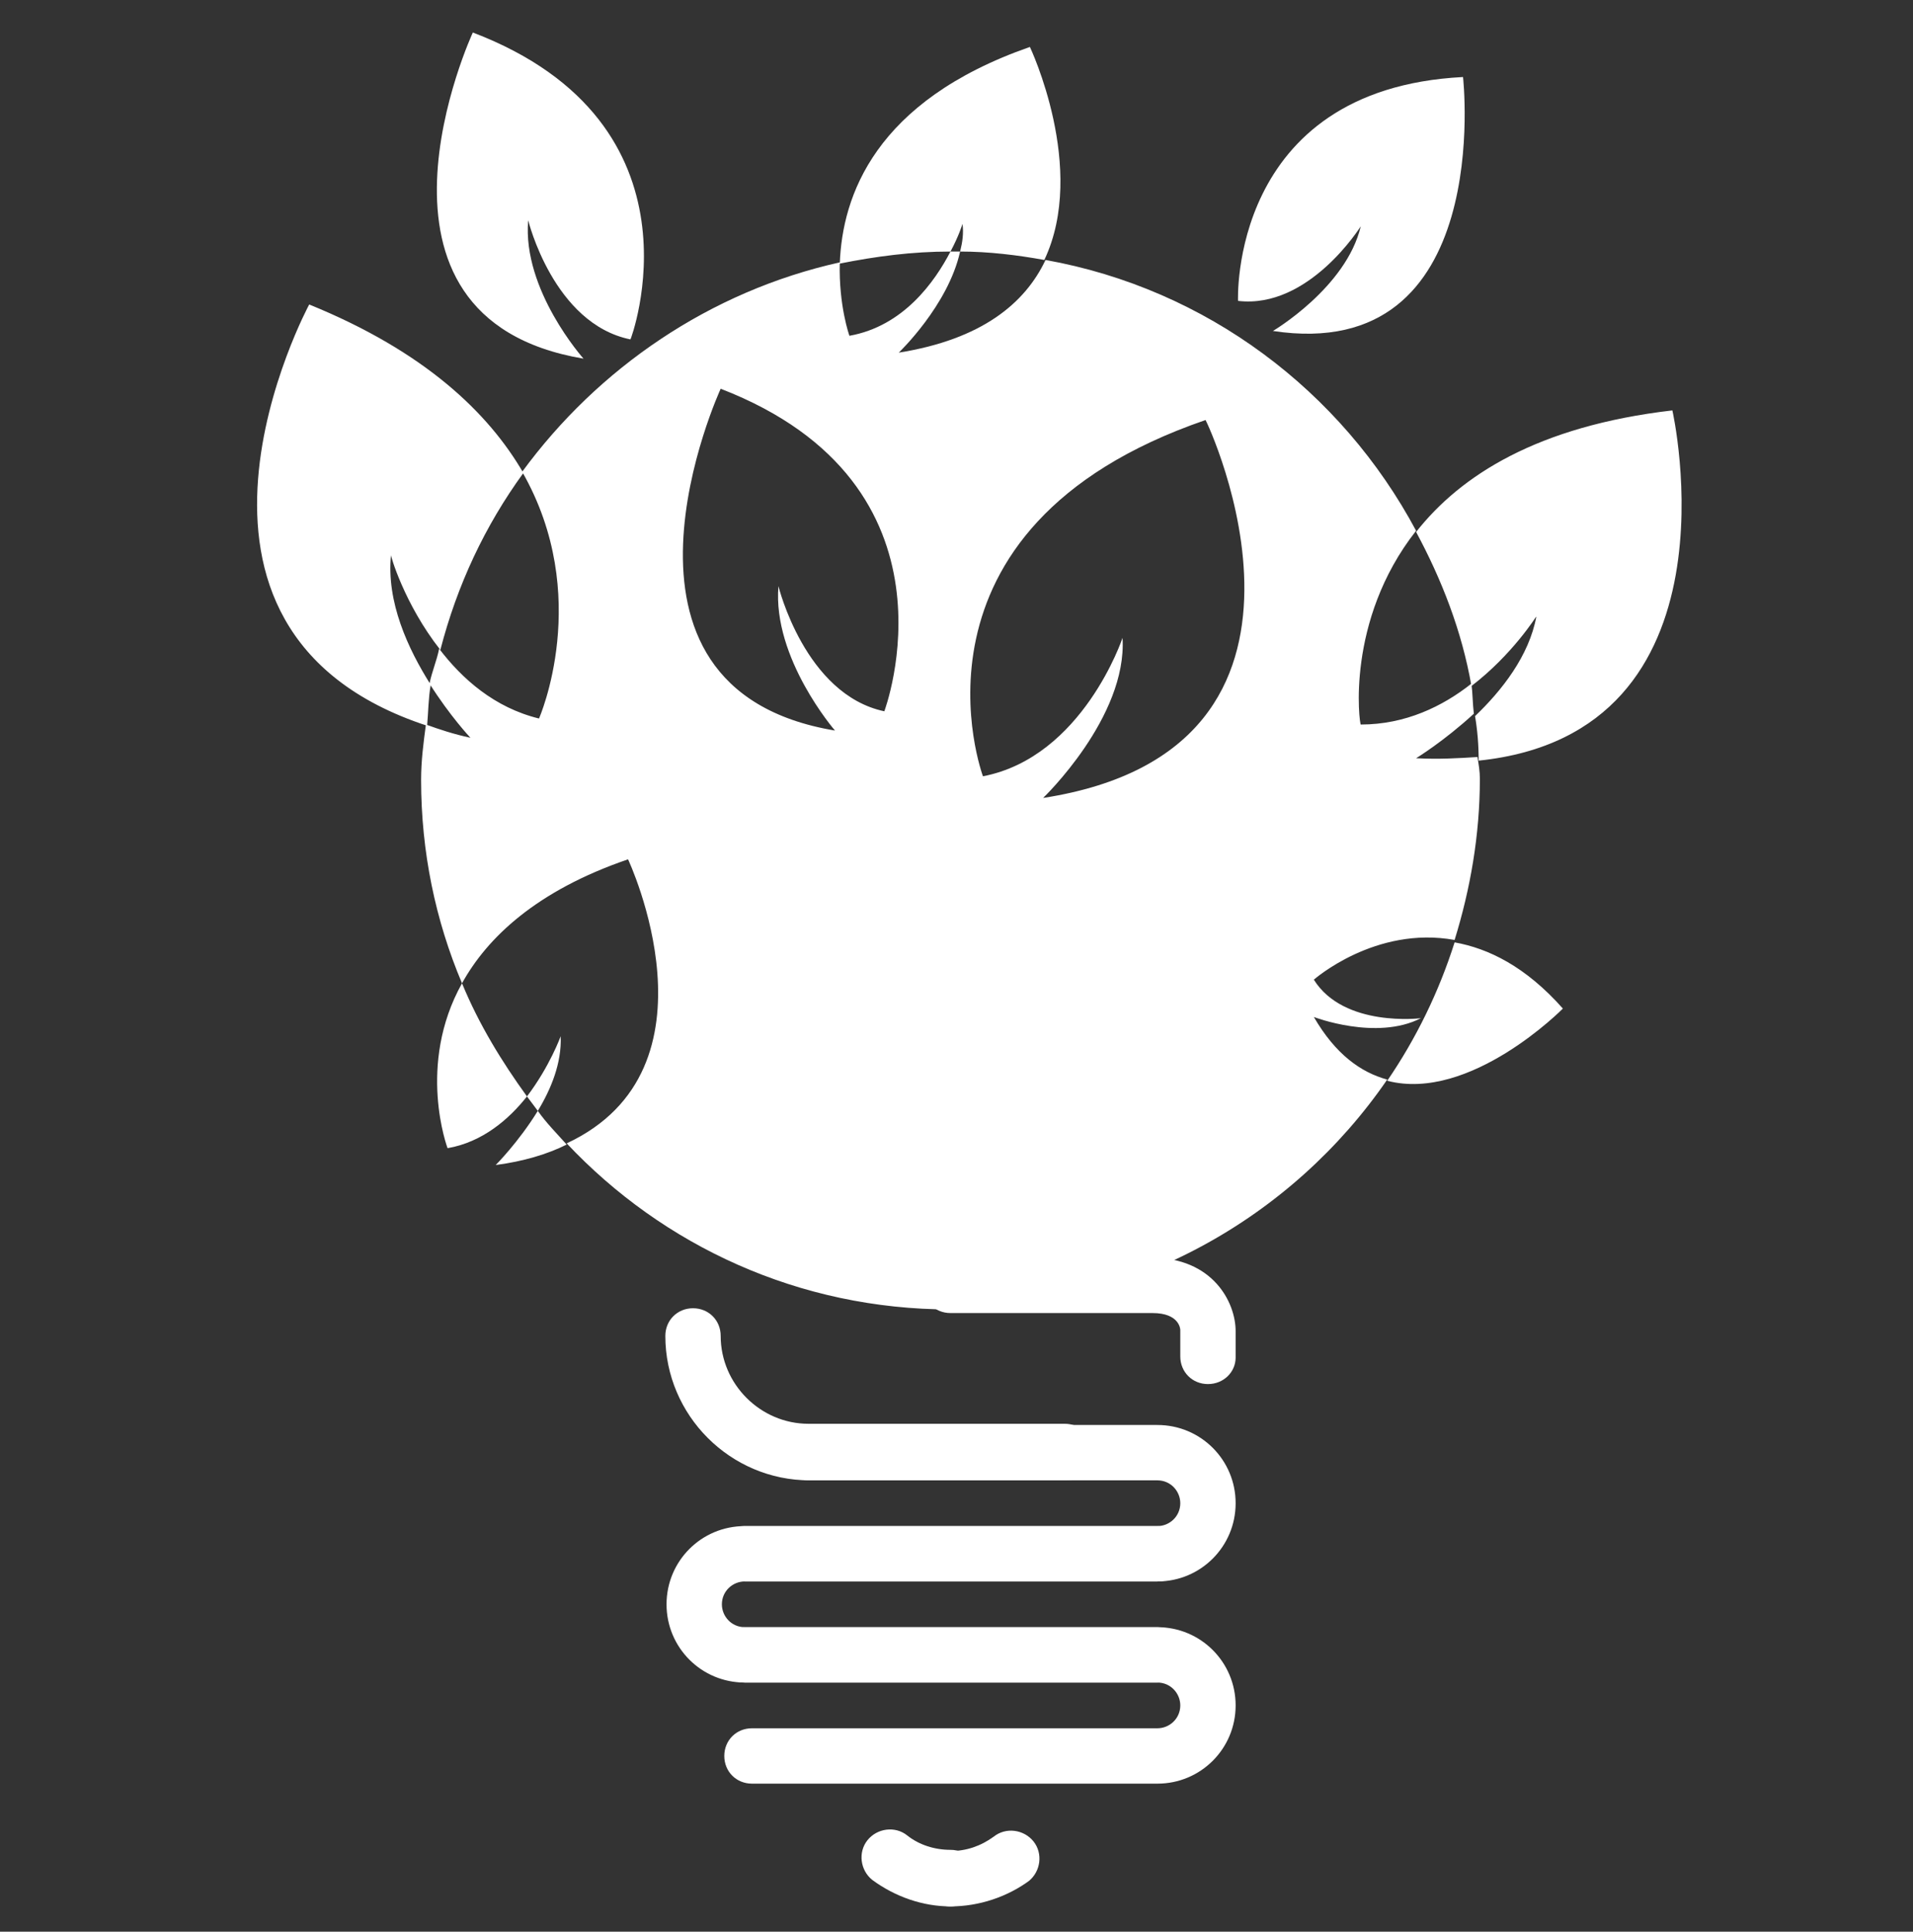 <?xml version="1.0" encoding="utf-8"?>
<!-- Generator: Adobe Illustrator 26.3.1, SVG Export Plug-In . SVG Version: 6.00 Build 0)  -->
<svg version="1.1" id="Livello_1" xmlns="http://www.w3.org/2000/svg" xmlns:xlink="http://www.w3.org/1999/xlink" x="0px" y="0px"
	 viewBox="0 0 159 160.5" style="enable-background:new 0 0 159 160.5;" xml:space="preserve">
<rect x="0" y="0" width="159" height="160.5" fill="#333333" stroke="none"/>
<style type="text/css">
	.st0{fill:#D9D9D9;}
	.st1{fill:#FFFFFF;}
</style>
<path class="st0" d="M471.1,128.5c0,25.7-23.7,46.5-53,46.5H307.8c-29.3,0-53-20.8-53-46.5V32c0-25.7,23.7-46.5,53-46.5h110.3
	c29.3,0,53,20.8,53,46.5V128.5z"/>
<g>
	<path class="st1" d="M96.2,131.4H61.9c-1.3,0-2.3-1-2.3-2.3c0-1.3,1-2.3,2.3-2.3h34.3c1,0,1.9-0.8,1.9-1.9c0-1-0.8-1.9-1.9-1.9
		H67.3c-1.3,0-2.3-1-2.3-2.3c0-1.3,1-2.3,2.3-2.3h28.9c3.6,0,6.5,2.9,6.5,6.5C102.7,128.5,99.8,131.4,96.2,131.4"/>
	<path class="st1" d="M96.2,139.8H61.9c-3.6,0-6.5-2.9-6.5-6.5c0-3.6,2.9-6.5,6.5-6.5h34.3c1.3,0,2.3,1,2.3,2.3c0,1.3-1,2.3-2.3,2.3
		H61.9c-1,0-1.9,0.8-1.9,1.9c0,1,0.8,1.9,1.9,1.9h34.3c1.3,0,2.3,1,2.3,2.3C98.5,138.8,97.5,139.8,96.2,139.8"/>
	<path class="st1" d="M96.2,148.2H62.5c-1.3,0-2.3-1-2.3-2.3c0-1.3,1-2.3,2.3-2.3h33.7c1,0,1.9-0.8,1.9-1.9c0-1-0.8-1.9-1.9-1.9
		H61.9c-1.3,0-2.3-1-2.3-2.3c0-1.3,1-2.3,2.3-2.3h34.3c3.6,0,6.5,2.9,6.5,6.5C102.7,145.3,99.8,148.2,96.2,148.2"/>
	<path class="st1" d="M88.6,123H67.3c-6.6,0-12-5.4-12-12c0-1.3,1-2.3,2.3-2.3c1.3,0,2.3,1,2.3,2.3c0,4,3.3,7.3,7.3,7.3h21.3
		c1.3,0,2.3,1,2.3,2.3C90.9,122,89.9,123,88.6,123"/>
	<path class="st1" d="M100.4,115c-1.3,0-2.3-1-2.3-2.3v-2.2c0-0.1-0.1-1.4-2.3-1.4H79c-1.3,0-2.3-1-2.3-2.3c0-1.3,1-2.3,2.3-2.3
		h16.7c5.1,0,7,3.7,7,6.1v2.2C102.7,114,101.7,115,100.4,115"/>
	<path class="st1" d="M79,158.4c-1.3,0-2.3-1-2.3-2.3c0-1.3,1-2.3,2.3-2.3c1.3,0,2.5-0.4,3.6-1.2c1-0.8,2.5-0.6,3.3,0.4
		c0.8,1,0.6,2.5-0.4,3.3C83.7,157.6,81.4,158.4,79,158.4"/>
	<path class="st1" d="M79,158.4c-2.3,0-4.6-0.8-6.5-2.2c-1-0.8-1.2-2.3-0.4-3.3c0.8-1,2.3-1.2,3.3-0.4c1,0.8,2.3,1.2,3.6,1.2
		c1.3,0,2.3,1,2.3,2.3C81.4,157.3,80.3,158.4,79,158.4"/>
	<path class="st1" d="M39.3,2.7c0,0-11,23.7,9.2,27.1c0,0-5.1-5.7-4.6-11.5c0,0,2.1,8.6,8.5,9.9C52.4,28.3,59.2,10.3,39.3,2.7"/>
	<path class="st1" d="M121.6,6.4c0,0,2.7,23.9-15.8,21.1c0,0,6.1-3.6,7.3-8.7c0,0-4.3,6.9-10.2,6.2C102.9,25.1,102.1,7.4,121.6,6.4"
		/>
	<path class="st1" d="M43.8,91.1c-2.1-2.9-4-6-5.4-9.4c-3.8,6.8-1.2,13.7-1.2,13.7C40.1,94.9,42.3,93,43.8,91.1 M47.1,95.1
		c-0.8-0.9-1.7-1.8-2.4-2.8c-1.6,2.6-3.5,4.5-3.5,4.5C43.5,96.5,45.5,95.9,47.1,95.1 M120.9,78.3c-1.3,4.1-3.2,8-5.6,11.5
		c6.9,1.8,14.6-6,14.6-6C126.8,80.3,123.7,78.8,120.9,78.3 M46.6,86.1c0,0-0.9,2.5-2.8,5c0.3,0.4,0.6,0.8,0.9,1.2
		C45.8,90.5,46.7,88.3,46.6,86.1 M36.6,54c1.4-5.4,3.7-10.3,6.9-14.7c-2.9-5-8.2-10.1-17.8-14c0,0-14.6,27,9.8,35
		c0.1-1.1,0.1-2.3,0.3-3.4c-1.9-3-3.7-6.9-3.3-10.8C32.4,46,33.6,50.2,36.6,54 M79.8,20.9c2.4,0,4.8,0.3,7,0.7
		c3.6-7.6-1.2-17.7-1.2-17.7C72.7,8.4,70,16.3,69.8,21.9c3-0.6,6-1,9.2-1h0c0.7-1.3,1-2.3,1-2.3C80.1,19.4,80,20.1,79.8,20.9
		 M86.7,66.3c0,0,7-6.7,6.6-13.3c0,0-3.3,9.9-11.6,11.5c0,0-7.7-20.6,18.5-29.6C100.3,35,113.2,62.2,86.7,66.3 M73.5,59.1
		c-6.6-1.4-8.8-10.4-8.8-10.4c-0.5,6,4.7,12,4.7,12c-21-3.5-9.5-28.4-9.5-28.4C80.6,40.3,73.5,59.1,73.5,59.1 M117.7,44.1
		c-6.2-11.6-17.4-20.1-30.8-22.5c-1.7,3.6-5.3,6.6-12.2,7.7c0,0,4.1-3.9,5.1-8.4c-0.3,0-0.5,0-0.8,0c-1.3,2.5-3.9,6.2-8.4,7
		c0,0-0.9-2.5-0.8-6.1C59,24.2,49.7,30.6,43.4,39.2c5.9,10.3,1.4,20.5,1.4,20.5c-3.7-0.9-6.4-3.3-8.3-5.8c-0.2,1-0.6,1.9-0.8,2.9
		c1.7,2.7,3.4,4.5,3.4,4.5c-1.4-0.3-2.6-0.7-3.7-1.1c-0.2,1.5-0.4,3-0.4,4.6c0,6,1.2,11.7,3.4,16.9c2.1-3.8,6.2-7.7,13.8-10.3
		c0,0,8.2,17.4-5.1,23.6c8,8.5,19.3,13.8,31.9,13.8c15.1,0,28.4-7.6,36.3-19.1c-2.2-0.6-4.3-2.1-6.1-5.2c0,0,5.2,2,8.9,0.1
		c0,0-6.4,0.8-8.9-3.2c0,0,5.1-4.5,11.7-3.3c1.3-4.2,2.1-8.7,2.1-13.4c0-0.6-0.1-1.2-0.2-1.8c-1.6,0.1-3.2,0.2-5.1,0.1
		c0,0,2.3-1.4,4.8-3.7c-0.1-0.8-0.1-1.7-0.2-2.5c-2.4,1.9-5.5,3.4-9.2,3.4C113,60.2,111.8,51.6,117.7,44.1 M139,34.1
		c-11.2,1.3-17.6,5.4-21.3,10.1c2.1,3.9,3.8,8.2,4.6,12.8c3.4-2.6,5.4-5.8,5.4-5.8c-0.6,3.3-2.9,6.2-5.1,8.3
		c0.2,1.2,0.3,2.4,0.3,3.7C145.1,60.9,139,34.1,139,34.1"/>
</g>
</svg>
